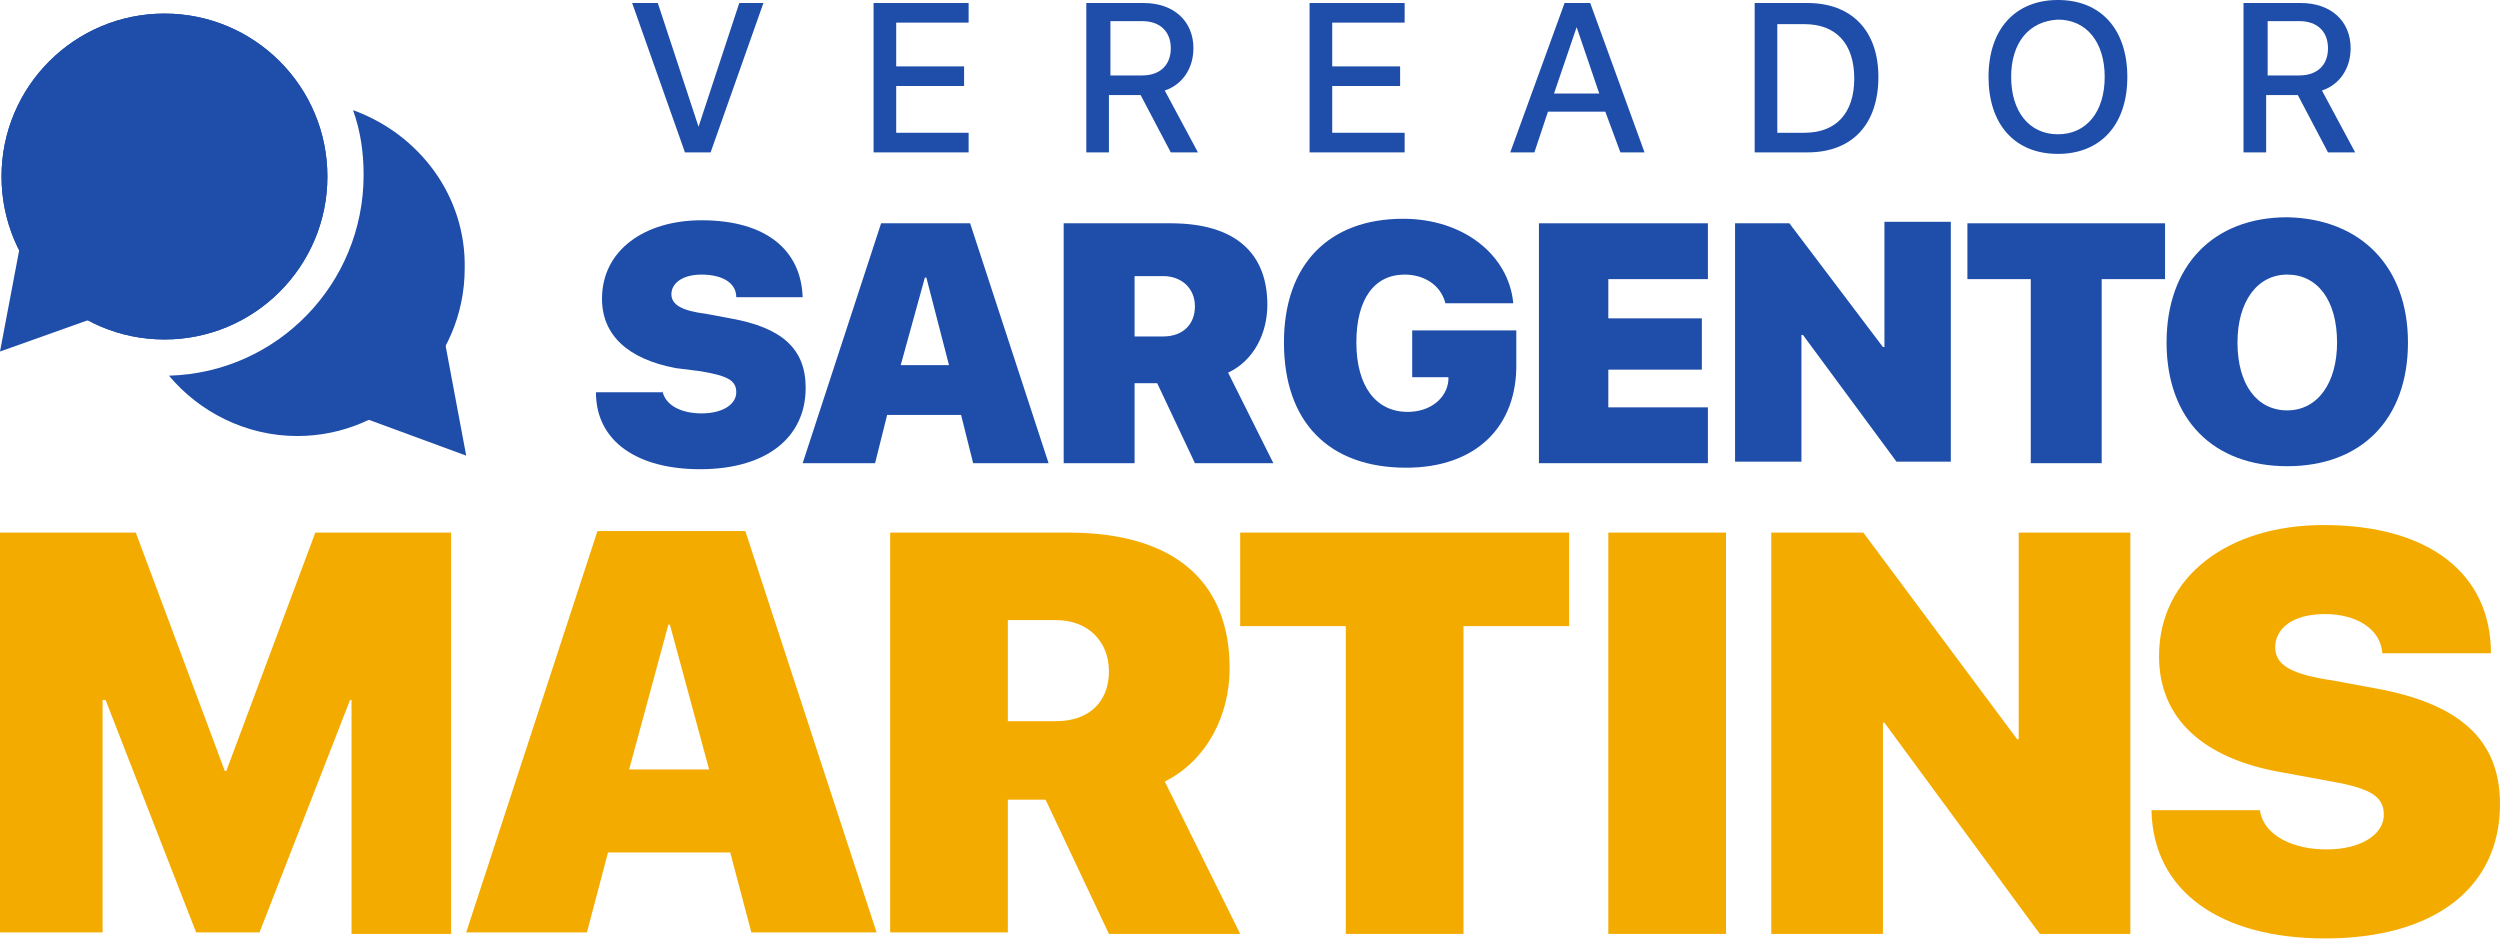 <svg xmlns="http://www.w3.org/2000/svg" width="288" height="109" viewBox="0 0 288 109" fill="none"><path d="M78.907 17.555L72.824 0.348H75.779L80.472 14.6L85.165 0.348H87.945L81.862 17.555H78.907Z" fill="#1E4EAA"></path><path d="M111.585 17.555H100.635V0.348H111.585V2.607H103.242V7.648H111.063V9.907H103.242V15.295H111.585V17.555Z" fill="#1E4EAA"></path><path d="M127.749 17.555H125.142V0.348H131.746C135.222 0.348 137.482 2.433 137.482 5.562C137.482 7.821 136.265 9.733 134.18 10.428L138.003 17.555H134.875L131.399 10.95H127.749V17.555ZM127.749 8.69H131.572C133.658 8.69 134.875 7.474 134.875 5.562C134.875 3.65 133.658 2.433 131.572 2.433H127.923V8.69H127.749Z" fill="#1E4EAA"></path><path d="M161.814 17.555H150.864V0.348H161.814V2.607H153.471V7.648H161.293V9.907H153.471V15.295H161.814V17.555Z" fill="#1E4EAA"></path><path d="M184.931 12.862H178.327L176.762 17.555H173.981L180.239 0.348H183.193L189.45 17.555H186.669L184.931 12.862ZM179.022 10.776H184.236L181.629 3.129L179.022 10.776Z" fill="#1E4EAA"></path><path d="M208.221 0.348C213.261 0.348 216.39 3.476 216.39 8.864C216.39 14.252 213.435 17.555 208.221 17.555H202.138V0.348H208.221ZM204.745 15.295H207.873C211.523 15.295 213.609 13.036 213.609 9.038C213.609 5.04 211.523 2.781 207.873 2.781H204.745V15.295Z" fill="#1E4EAA"></path><path d="M245.068 8.864C245.068 14.426 241.94 17.728 237.073 17.728C232.033 17.728 229.078 14.252 229.078 8.864C229.078 3.302 232.207 0 237.073 0C242.114 0 245.068 3.476 245.068 8.864ZM231.685 8.864C231.685 12.862 233.771 15.469 237.073 15.469C240.376 15.469 242.461 12.862 242.461 8.864C242.461 4.867 240.376 2.26 237.073 2.26C233.771 2.433 231.685 4.867 231.685 8.864Z" fill="#1E4EAA"></path><path d="M261.059 17.555H258.452V0.348H265.057C268.533 0.348 270.793 2.433 270.793 5.562C270.793 7.821 269.576 9.733 267.49 10.428L271.314 17.555H268.185L264.709 10.95H261.059V17.555ZM261.059 8.69H264.883C266.969 8.69 268.185 7.474 268.185 5.562C268.185 3.65 266.969 2.433 264.883 2.433H261.233V8.69H261.059Z" fill="#1E4EAA"></path><path d="M76.302 45.016C76.65 46.754 78.561 47.623 80.821 47.623C83.254 47.623 84.818 46.581 84.818 45.19C84.818 43.8 83.776 43.278 80.647 42.757L77.866 42.409C72.304 41.366 69.35 38.585 69.35 34.414C69.35 28.852 74.216 25.376 80.821 25.376C88.295 25.376 92.292 28.852 92.466 34.24H84.818C84.818 32.502 83.08 31.633 80.821 31.633C78.561 31.633 77.345 32.676 77.345 33.893C77.345 35.109 78.561 35.804 81.342 36.152L84.123 36.673C90.033 37.716 92.814 40.15 92.814 44.669C92.814 50.404 88.295 54.054 80.647 54.054C73.521 54.054 68.654 50.926 68.654 45.19H76.302V45.016Z" fill="#1E4EAA"></path><path d="M110.716 47.797H102.199L100.809 53.359H92.466L101.504 25.724H111.758L120.796 53.359H112.106L110.716 47.797ZM103.763 42.062H109.325L106.718 31.981H106.544L103.763 42.062Z" fill="#1E4EAA"></path><path d="M130.704 53.359H122.535V25.724H134.876C142.349 25.724 145.999 29.2 145.999 35.109C145.999 38.412 144.435 41.54 141.48 42.931L146.694 53.359H137.656L133.311 44.147H130.704V53.359ZM130.704 38.759H134.006C136.266 38.759 137.656 37.369 137.656 35.283C137.656 33.197 136.092 31.807 134.006 31.807H130.704V38.759Z" fill="#1E4EAA"></path><path d="M161.99 53.88C153.125 53.88 147.911 48.666 147.911 39.454C147.911 30.416 153.125 25.202 161.642 25.202C168.594 25.202 173.808 29.373 174.33 34.935H166.509C165.987 32.85 164.075 31.633 161.816 31.633C158.34 31.633 156.254 34.414 156.254 39.454C156.254 44.495 158.513 47.45 162.163 47.45C164.77 47.45 166.682 45.885 166.856 43.8V43.452H162.685V38.064H174.678V41.714C174.851 49.188 169.985 53.88 161.99 53.88Z" fill="#1E4EAA"></path><path d="M196.75 53.359H177.283V25.724H196.75V32.155H185.278V36.674H196.054V42.583H185.278V46.928H196.75V53.359Z" fill="#1E4EAA"></path><path d="M199.879 53.359V25.724H206.136L216.912 39.976H217.086V25.55H224.733V53.185H218.476L207.7 38.585H207.526V53.185H199.879V53.359Z" fill="#1E4EAA"></path><path d="M233.944 53.359V32.155H226.645V25.724H249.413V32.155H242.113V53.359H233.944Z" fill="#1E4EAA"></path><path d="M277.398 39.455C277.398 48.319 272.01 53.707 263.493 53.707C254.977 53.707 249.589 48.319 249.589 39.455C249.589 30.59 254.977 25.028 263.493 25.028C272.01 25.202 277.398 30.764 277.398 39.455ZM257.758 39.455C257.758 44.321 260.017 47.276 263.493 47.276C266.97 47.276 269.229 44.147 269.229 39.455C269.229 34.588 266.97 31.633 263.493 31.633C260.017 31.633 257.758 34.762 257.758 39.455Z" fill="#1E4EAA"></path><path d="M40.497 107.413V80.647H40.323L29.895 107.413H22.595L12.166 80.647H11.819V107.413H0V61.354H15.643L25.897 88.816H26.071L36.326 61.354H51.968V107.587H40.497V107.413Z" fill="#F3AB00"></path><path d="M84.122 98.201H70.044L67.611 107.413H53.706L68.827 61.18H85.861L100.982 107.413H86.556L84.122 98.201ZM72.477 88.642H81.689L77.17 71.957H76.996L72.477 88.642Z" fill="#F3AB00"></path><path d="M116.104 107.413H102.547V61.354H123.056C135.397 61.354 141.654 67.09 141.654 76.997C141.654 82.385 139.047 87.599 134.18 90.032L142.87 107.587H127.749L120.449 92.118H116.104V107.413ZM116.104 83.08H121.666C125.49 83.08 127.749 80.821 127.749 77.344C127.749 73.868 125.316 71.435 121.666 71.435H116.104V83.08Z" fill="#F3AB00"></path><path d="M155.036 107.413V72.13H142.869V61.354H180.759V72.13H168.593V107.587H155.036V107.413Z" fill="#F3AB00"></path><path d="M185.279 107.413V61.354H198.836V107.587H185.279V107.413Z" fill="#F3AB00"></path><path d="M204.051 107.413V61.354H214.653L232.381 85.166H232.555V61.354H245.417V107.587H234.989L217.086 83.254H216.913V107.587H204.051V107.413Z" fill="#F3AB00"></path><path d="M260.365 93.509C260.886 96.29 264.189 97.854 268.012 97.854C272.01 97.854 274.617 96.116 274.617 93.856C274.617 91.597 272.879 90.728 267.665 89.859L262.972 88.99C253.76 87.425 248.72 82.733 248.72 75.606C248.72 66.395 256.715 60.485 267.665 60.485C280.005 60.485 286.957 66.221 286.957 75.259H274.443C274.269 72.478 271.488 70.74 267.838 70.74C264.015 70.74 262.103 72.478 262.103 74.564C262.103 76.649 264.015 77.692 268.708 78.387L273.4 79.256C283.307 80.994 288 85.166 288 92.64C288 102.199 280.526 108.108 267.838 108.108C255.846 108.108 248.024 102.72 247.851 93.335H260.365V93.509Z" fill="#F3AB00"></path><path d="M18.946 39.107C29.313 39.107 37.717 30.703 37.717 20.336C37.717 9.969 29.313 1.564 18.946 1.564C8.579 1.564 0.175 9.969 0.175 20.336C0.175 30.703 8.579 39.107 18.946 39.107Z" fill="#1E4EAA"></path><path d="M3.129 23.986L0 40.497L15.121 35.109L3.129 23.986Z" fill="#1E4EAA"></path><path d="M18.946 39.107C29.313 39.107 37.717 30.703 37.717 20.336C37.717 9.969 29.313 1.564 18.946 1.564C8.579 1.564 0.175 9.969 0.175 20.336C0.175 30.703 8.579 39.107 18.946 39.107Z" fill="#1E4EAA"></path><path d="M50.578 35.805L53.706 52.49L38.585 46.928L50.578 35.805Z" fill="#1E4EAA"></path><path d="M40.671 12.688C41.54 15.121 41.888 17.555 41.888 20.162C41.888 32.676 31.981 42.931 19.467 43.278C22.943 47.45 28.331 50.231 34.24 50.231C44.843 50.231 53.533 41.54 53.533 30.938C53.707 22.595 48.319 15.469 40.671 12.688Z" fill="#1E4EAA"></path><path d="M27.462 13.731H6.084V15.817H27.462V13.731Z" fill="#1E4EAA"></path><path d="M29.548 19.293H8.17V21.379H29.548V19.293Z" fill="#1E4EAA"></path><path d="M31.634 24.855H10.256V26.94H31.634V24.855Z" fill="#1E4EAA"></path></svg>